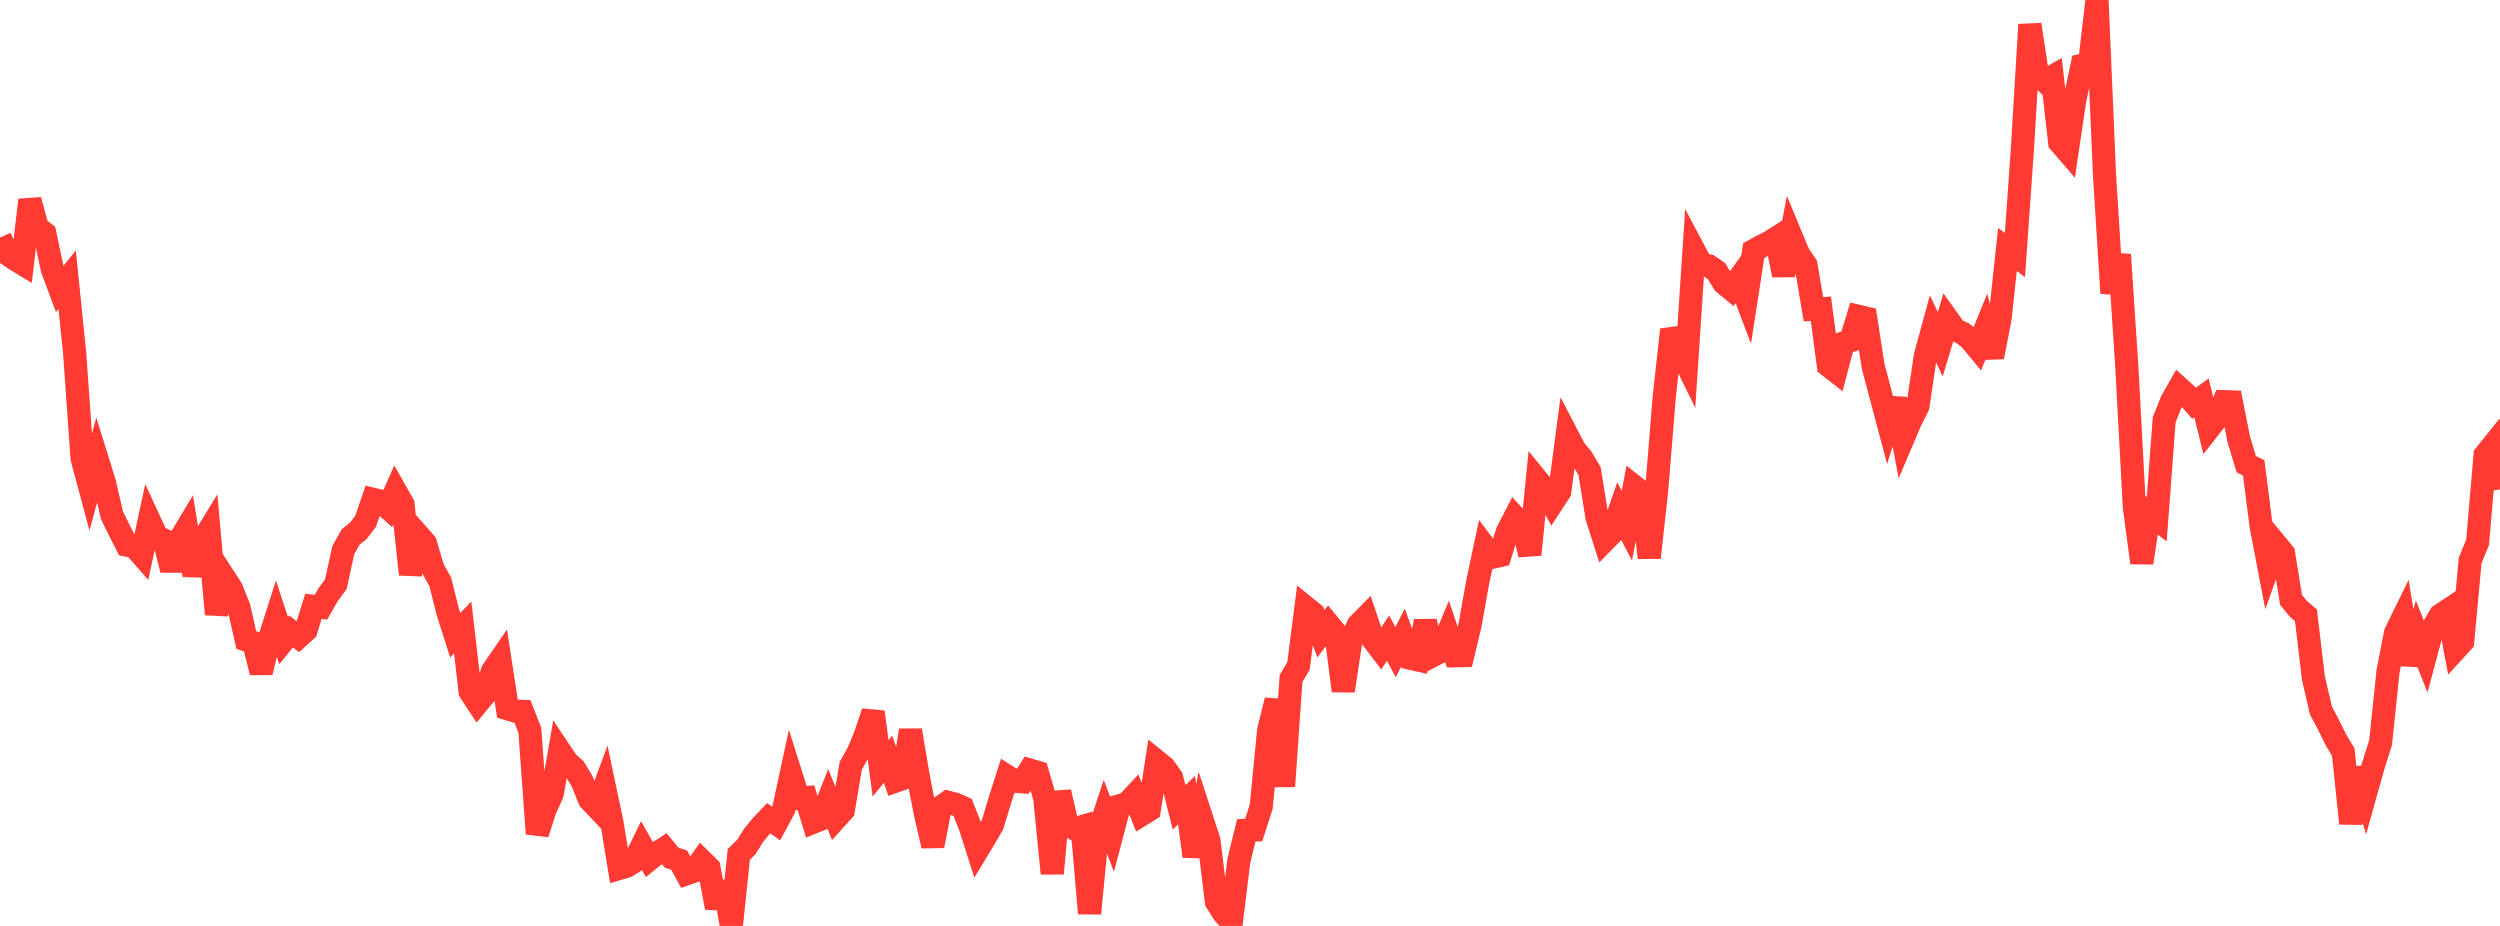 <?xml version="1.0" standalone="no"?>
<!DOCTYPE svg PUBLIC "-//W3C//DTD SVG 1.1//EN" "http://www.w3.org/Graphics/SVG/1.1/DTD/svg11.dtd">

<svg width="135" height="50" viewBox="0 0 135 50" preserveAspectRatio="none" 
  xmlns="http://www.w3.org/2000/svg"
  xmlns:xlink="http://www.w3.org/1999/xlink">


<polyline points="0.0, 12.829 0.403, 13.718 0.806, 13.994 1.209, 14.24 1.612, 10.801 2.015, 12.292 2.418, 12.603 2.821, 14.522 3.224, 15.604 3.627, 15.103 4.03, 19.055 4.433, 24.753 4.836, 26.255 5.239, 24.777 5.642, 26.075 6.045, 27.824 6.448, 28.648 6.851, 29.437 7.254, 29.513 7.657, 29.972 8.06, 28.099 8.463, 28.97 8.866, 29.166 9.269, 30.774 9.672, 29.202 10.075, 28.533 10.478, 31.062 10.881, 29.301 11.284, 28.639 11.687, 33.169 12.09, 31.157 12.493, 31.777 12.896, 32.778 13.299, 34.561 13.701, 34.699 14.104, 36.309 14.507, 34.64 14.91, 33.372 15.313, 34.593 15.716, 34.097 16.119, 34.404 16.522, 34.038 16.925, 32.743 17.328, 32.791 17.731, 32.094 18.134, 31.552 18.537, 29.709 18.94, 28.988 19.343, 28.673 19.746, 28.144 20.149, 26.964 20.552, 27.062 20.955, 27.427 21.358, 26.522 21.761, 27.233 22.164, 31.017 22.567, 28.873 22.97, 29.33 23.373, 30.7 23.776, 31.426 24.179, 33.039 24.582, 34.303 24.985, 33.878 25.388, 37.354 25.791, 37.967 26.194, 37.481 26.597, 36.232 27.0, 35.646 27.403, 38.273 27.806, 38.396 28.209, 38.413 28.612, 39.437 29.015, 45.02 29.418, 43.748 29.821, 42.858 30.224, 40.546 30.627, 41.148 31.03, 41.516 31.433, 42.189 31.836, 43.185 32.239, 43.609 32.642, 42.511 33.045, 44.42 33.448, 46.891 33.851, 46.77 34.254, 46.518 34.657, 45.691 35.06, 46.41 35.463, 46.082 35.866, 45.82 36.269, 46.315 36.672, 46.443 37.075, 47.183 37.478, 47.043 37.881, 46.468 38.284, 46.865 38.687, 49.012 39.09, 47.634 39.493, 50.0 39.896, 46.134 40.299, 45.742 40.701, 45.102 41.104, 44.609 41.507, 44.184 41.91, 44.463 42.313, 43.715 42.716, 41.844 43.119, 43.114 43.522, 43.076 43.925, 44.395 44.328, 44.234 44.731, 43.211 45.134, 44.204 45.537, 43.759 45.94, 41.353 46.343, 40.637 46.746, 39.655 47.149, 38.45 47.552, 41.493 47.955, 40.995 48.358, 42.177 48.761, 42.033 49.164, 39.436 49.567, 41.829 49.97, 43.938 50.373, 45.675 50.776, 43.598 51.179, 43.321 51.582, 43.424 51.985, 43.605 52.388, 44.63 52.791, 45.892 53.194, 45.222 53.597, 44.531 54.0, 43.195 54.403, 41.931 54.806, 42.185 55.209, 42.219 55.612, 41.584 56.015, 41.703 56.418, 43.094 56.821, 47.167 57.224, 42.771 57.627, 44.508 58.03, 44.755 58.433, 44.638 58.836, 49.323 59.239, 45.19 59.642, 43.977 60.045, 45.037 60.448, 43.513 60.851, 43.399 61.254, 42.968 61.657, 43.983 62.06, 43.735 62.463, 41.106 62.866, 41.432 63.269, 42.001 63.672, 43.597 64.075, 43.208 64.478, 46.241 64.881, 44.159 65.284, 45.397 65.687, 48.701 66.09, 49.332 66.493, 49.775 66.896, 46.492 67.299, 44.84 67.701, 44.823 68.104, 43.567 68.507, 39.44 68.91, 37.814 69.313, 42.461 69.716, 36.638 70.119, 35.958 70.522, 32.809 70.925, 33.137 71.328, 34.22 71.731, 33.696 72.134, 34.185 72.537, 37.305 72.94, 34.649 73.343, 33.748 73.746, 33.339 74.149, 34.541 74.552, 35.07 74.955, 34.458 75.358, 35.22 75.761, 34.432 76.164, 35.546 76.567, 35.636 76.97, 33.547 77.373, 35.399 77.776, 35.187 78.179, 34.214 78.582, 35.411 78.985, 35.403 79.388, 33.722 79.791, 31.457 80.194, 29.554 80.597, 30.09 81.0, 29.998 81.403, 28.699 81.806, 27.924 82.209, 28.361 82.612, 29.949 83.015, 25.929 83.418, 26.426 83.821, 27.167 84.224, 26.551 84.627, 23.494 85.03, 24.268 85.433, 24.757 85.836, 25.442 86.239, 27.935 86.642, 29.196 87.045, 28.786 87.448, 27.618 87.851, 28.39 88.254, 26.276 88.657, 26.594 89.06, 30.114 89.463, 26.446 89.866, 21.466 90.269, 17.802 90.672, 18.814 91.075, 19.64 91.478, 13.525 91.881, 14.286 92.284, 14.361 92.687, 14.635 93.09, 15.292 93.493, 15.621 93.896, 15.058 94.299, 16.123 94.701, 13.529 95.104, 13.31 95.507, 13.109 95.91, 12.856 96.313, 14.856 96.716, 12.744 97.119, 13.714 97.522, 14.313 97.925, 16.697 98.328, 16.672 98.731, 19.736 99.134, 20.051 99.537, 18.526 99.94, 18.395 100.343, 17.08 100.746, 17.176 101.149, 19.775 101.552, 21.3 101.955, 22.816 102.358, 21.544 102.761, 23.684 103.164, 22.737 103.567, 21.933 103.97, 19.215 104.373, 17.739 104.776, 18.589 105.179, 17.243 105.582, 17.809 105.985, 17.991 106.388, 18.311 106.791, 18.8 107.194, 17.805 107.597, 19.279 108.0, 17.216 108.403, 13.471 108.806, 13.775 109.209, 8.061 109.612, 1.328 110.015, 3.977 110.418, 4.371 110.821, 4.14 111.224, 7.69 111.627, 8.157 112.03, 5.44 112.433, 3.531 112.836, 3.446 113.239, 0.0 113.642, 9.424 114.045, 15.832 114.448, 13.75 114.851, 19.844 115.254, 27.358 115.657, 30.392 116.06, 27.73 116.463, 28.038 116.866, 22.667 117.269, 21.662 117.672, 20.95 118.075, 21.316 118.478, 21.779 118.881, 21.487 119.284, 23.127 119.687, 22.614 120.09, 21.69 120.493, 21.703 120.896, 23.734 121.299, 25.068 121.701, 25.264 122.104, 28.429 122.507, 30.529 122.91, 29.395 123.313, 29.883 123.716, 32.394 124.119, 32.884 124.522, 33.228 124.925, 36.62 125.328, 38.358 125.731, 39.125 126.134, 39.942 126.537, 40.616 126.94, 44.465 127.343, 41.488 127.746, 42.819 128.149, 41.381 128.552, 40.099 128.955, 36.242 129.358, 34.173 129.761, 33.353 130.164, 35.878 130.567, 34.396 130.97, 35.412 131.373, 33.91 131.776, 33.226 132.179, 32.958 132.582, 35.084 132.985, 34.643 133.388, 30.27 133.791, 29.281 134.194, 24.574 134.597, 24.073 135.0, 26.425" fill="none" stroke="#ff3a33" stroke-width="1.25"/>

</svg>